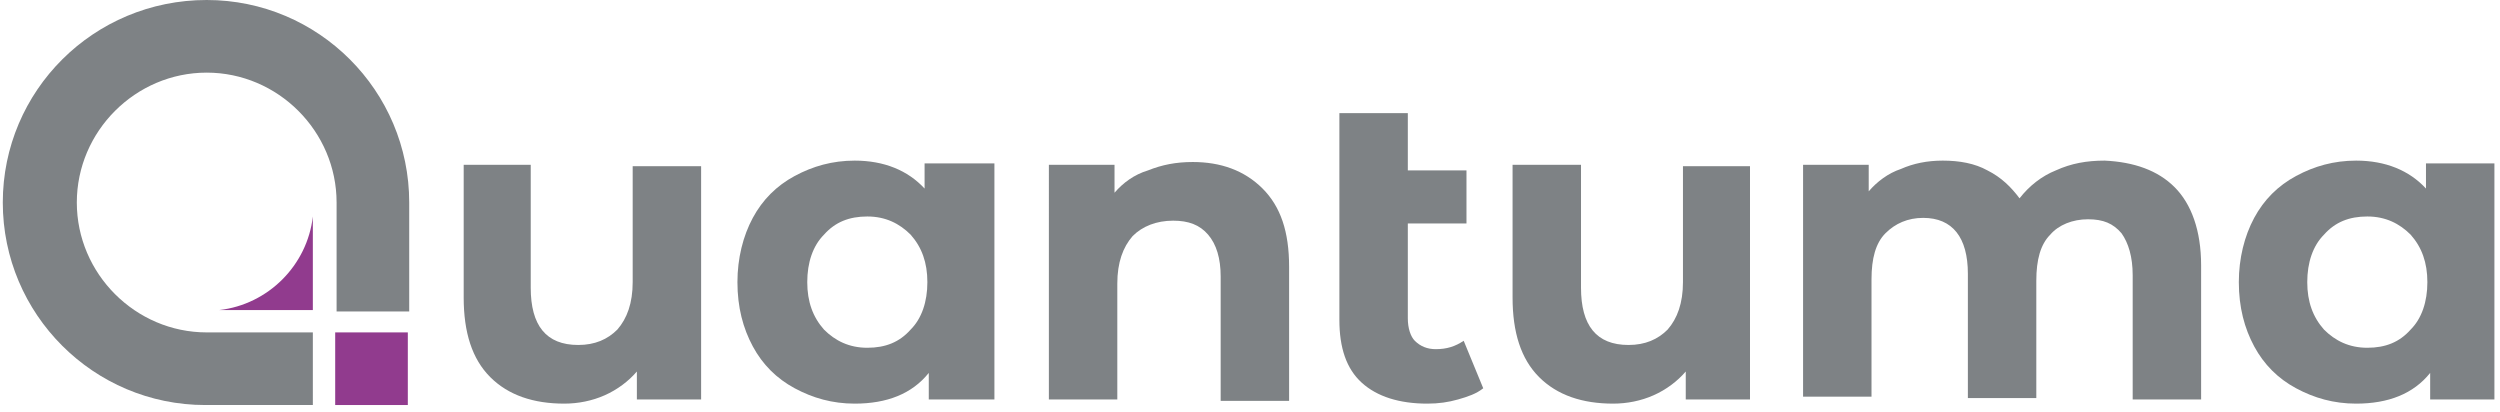 <?xml version="1.0" encoding="utf-8"?>
<!-- Generator: Adobe Illustrator 21.0.0, SVG Export Plug-In . SVG Version: 6.00 Build 0)  -->
<svg version="1.1" id="Layer_1" xmlns="http://www.w3.org/2000/svg" xmlns:xlink="http://www.w3.org/1999/xlink" x="0px" y="0px"
	 viewBox="0 0 179 29.5" style="enable-background:new 0 0 179 29.5;" xml:space="preserve">
<style type="text/css">
	.st0{fill:#7E8285;}
	.st1{fill:#913B8E;}
</style>
<g>
	<path class="st0" d="M22.5,23.8h-7.7c-5.1,0-9.3-4.2-9.3-9.3c0-5.1,4.2-9.3,9.3-9.3c5.1,0,9.3,4.2,9.3,9.3v7.8h5.2v-7.8
		c0-8-6.5-14.5-14.5-14.5C6.7,0,0.2,6.5,0.2,14.5c0,8,6.5,14.5,14.5,14.5h7.7V23.8z"/>
	<rect x="24" y="23.8" class="st1" width="5.2" height="5.2"/>
	<path class="st1" d="M15.7,22.2h6.7v-6.7C22,19,19.2,21.8,15.7,22.2"/>
	<path class="st0" d="M50.2,11.8v16.8h-4.6v-2c-0.6,0.7-1.4,1.3-2.3,1.7c-0.9,0.4-1.9,0.6-2.9,0.6c-2.2,0-4-0.6-5.3-1.9
		c-1.3-1.3-1.9-3.2-1.9-5.7v-9.5H38v8.8c0,2.7,1.1,4.1,3.4,4.1c1.2,0,2.1-0.4,2.8-1.1c0.7-0.8,1.1-1.9,1.1-3.4v-8.3H50.2z"/>
	<path class="st0" d="M71.2,11.8v16.8h-4.7v-1.9c-1.2,1.5-3,2.2-5.3,2.2c-1.6,0-3-0.4-4.3-1.1c-1.3-0.7-2.3-1.7-3-3
		c-0.7-1.3-1.1-2.8-1.1-4.6c0-1.7,0.4-3.3,1.1-4.6c0.7-1.3,1.7-2.3,3-3c1.3-0.7,2.7-1.1,4.3-1.1c2.1,0,3.8,0.7,5,2v-1.8H71.2z
		 M65.2,23.6c0.8-0.8,1.2-2,1.2-3.4c0-1.4-0.4-2.5-1.2-3.4c-0.8-0.8-1.8-1.3-3.1-1.3c-1.3,0-2.3,0.4-3.1,1.3c-0.8,0.8-1.2,2-1.2,3.4
		c0,1.4,0.4,2.5,1.2,3.4c0.8,0.8,1.8,1.3,3.1,1.3C63.4,24.9,64.4,24.5,65.2,23.6"/>
	<path class="st0" d="M90.4,13.5c1.3,1.3,1.9,3.1,1.9,5.6v9.6h-4.9v-8.9c0-1.3-0.3-2.3-0.9-3c-0.6-0.7-1.4-1-2.5-1
		c-1.2,0-2.2,0.4-2.9,1.1c-0.7,0.8-1.1,1.9-1.1,3.4v8.3h-4.9V11.8h4.7v2c0.6-0.7,1.4-1.3,2.4-1.6c1-0.4,2-0.6,3.2-0.6
		C87.4,11.6,89.1,12.2,90.4,13.5"/>
	<path class="st0" d="M106.2,27.8c-0.5,0.4-1.1,0.6-1.8,0.8c-0.7,0.2-1.4,0.3-2.2,0.3c-2,0-3.6-0.5-4.7-1.5c-1.1-1-1.6-2.5-1.6-4.5
		V8.1h4.9v4.1h4.2V16h-4.2v6.8c0,0.7,0.2,1.3,0.5,1.6c0.4,0.4,0.9,0.6,1.5,0.6c0.8,0,1.4-0.2,2-0.6L106.2,27.8z"/>
	<path class="st0" d="M125.3,11.8v16.8h-4.6v-2c-0.6,0.7-1.4,1.3-2.3,1.7c-0.9,0.4-1.9,0.6-2.9,0.6c-2.2,0-4-0.6-5.3-1.9
		c-1.3-1.3-1.9-3.2-1.9-5.7v-9.5h4.9v8.8c0,2.7,1.1,4.1,3.4,4.1c1.2,0,2.1-0.4,2.8-1.1c0.7-0.8,1.1-1.9,1.1-3.4v-8.3H125.3z"/>
	<path class="st0" d="M155.7,13.4c1.2,1.2,1.9,3.1,1.9,5.6v9.6h-4.9v-8.9c0-1.3-0.3-2.3-0.8-3c-0.6-0.7-1.3-1-2.4-1
		c-1.1,0-2.1,0.4-2.7,1.1c-0.7,0.7-1,1.8-1,3.3v8.4h-4.9v-8.9c0-2.6-1.1-4-3.2-4c-1.1,0-2,0.4-2.7,1.1c-0.7,0.7-1,1.8-1,3.3v8.4
		h-4.9V11.8h4.7v1.9c0.6-0.7,1.4-1.3,2.3-1.6c0.9-0.4,1.9-0.6,3-0.6c1.2,0,2.3,0.2,3.2,0.7c1,0.5,1.7,1.2,2.3,2
		c0.7-0.9,1.6-1.6,2.6-2c1.1-0.5,2.2-0.7,3.5-0.7C152.8,11.6,154.5,12.2,155.7,13.4"/>
	<path class="st0" d="M178.6,11.8v16.8H174v-1.9c-1.2,1.5-3,2.2-5.3,2.2c-1.6,0-3-0.4-4.3-1.1c-1.3-0.7-2.3-1.7-3-3
		c-0.7-1.3-1.1-2.8-1.1-4.6c0-1.7,0.4-3.3,1.1-4.6c0.7-1.3,1.7-2.3,3-3c1.3-0.7,2.7-1.1,4.3-1.1c2.1,0,3.8,0.7,5,2v-1.8H178.6z
		 M172.6,23.6c0.8-0.8,1.2-2,1.2-3.4c0-1.4-0.4-2.5-1.2-3.4c-0.8-0.8-1.8-1.3-3.1-1.3c-1.3,0-2.3,0.4-3.1,1.3
		c-0.8,0.8-1.2,2-1.2,3.4c0,1.4,0.4,2.5,1.2,3.4c0.8,0.8,1.8,1.3,3.1,1.3C170.8,24.9,171.8,24.5,172.6,23.6"/>
</g>
</svg>

